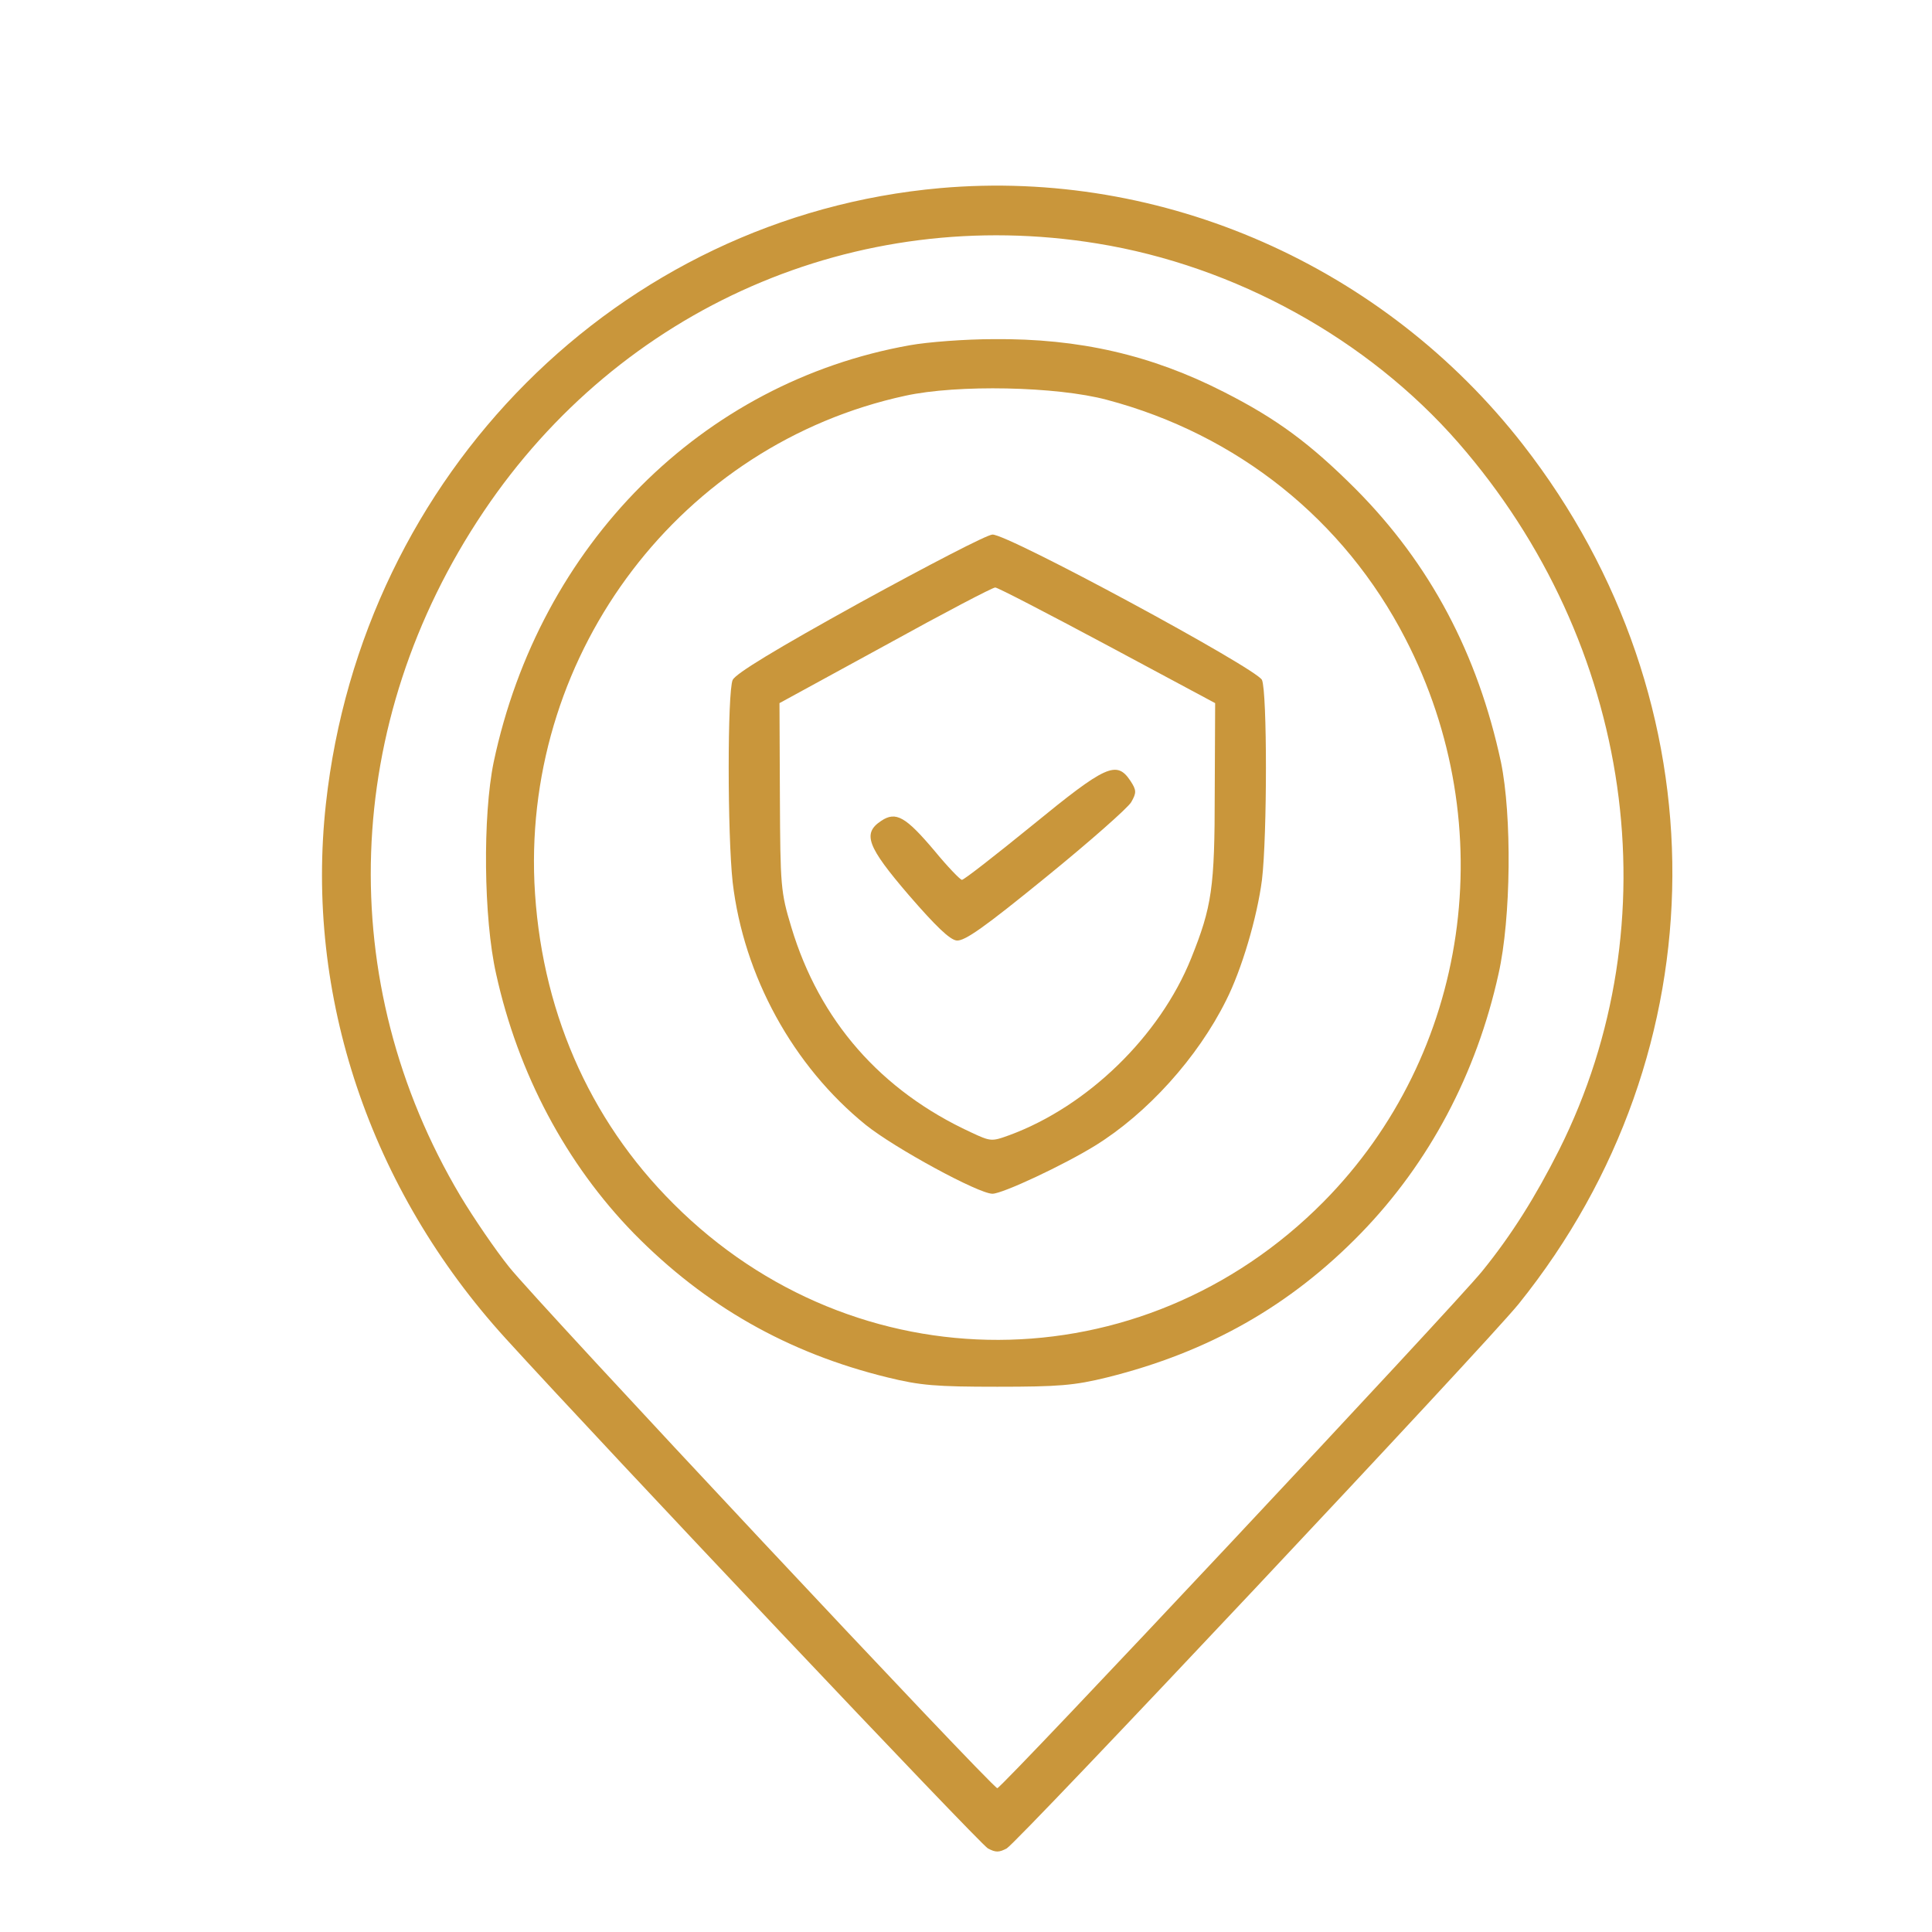 <?xml version="1.0" encoding="UTF-8"?>
<svg xmlns="http://www.w3.org/2000/svg" width="98" height="98" viewBox="0 0 98 98" fill="none">
  <path d="M47.697 9.541C31.402 10.987 18.37 24.039 16.532 40.768C15.458 50.495 18.763 60.325 25.64 67.884C30.679 73.419 49.7 93.535 50.113 93.762C50.506 93.969 50.671 93.969 51.063 93.762C51.621 93.452 75.433 68.132 77.044 66.129C87.35 53.304 87.432 35.625 77.251 22.552C70.188 13.486 58.994 8.55 47.697 9.541ZM55.648 12.35C62.67 13.486 69.382 17.203 73.967 22.449C82.848 32.63 84.871 46.778 79.089 58.322C77.891 60.697 76.693 62.618 75.186 64.477C73.822 66.17 50.816 90.705 50.588 90.705C50.34 90.705 27.272 66.088 25.826 64.27C25.144 63.423 24.029 61.792 23.348 60.656C16.904 49.813 17.338 36.658 24.525 25.96C31.485 15.592 43.443 10.367 55.648 12.35Z" fill="#C9963B"></path>
  <path d="M46.148 17.513C35.595 19.392 27.375 27.633 25.041 38.661C24.484 41.367 24.525 46.571 25.165 49.4C26.28 54.46 28.717 59.045 32.166 62.577C35.76 66.232 39.952 68.628 45.012 69.867C46.685 70.28 47.491 70.342 50.588 70.342C53.686 70.342 54.492 70.28 56.165 69.867C61.307 68.587 65.458 66.232 69.031 62.556C72.501 58.983 74.897 54.46 76.012 49.4C76.652 46.571 76.693 41.367 76.136 38.661C74.958 33.167 72.542 28.603 68.763 24.803C66.47 22.511 64.777 21.251 62.092 19.888C58.416 18.009 54.74 17.162 50.403 17.203C48.977 17.203 47.057 17.348 46.148 17.513ZM56.144 20.28C62.773 22.036 68.184 26.373 71.282 32.383C76.218 41.924 74.545 53.469 67.131 60.966C57.92 70.26 43.401 70.301 34.17 61.069C29.833 56.753 27.396 51.094 27.107 44.754C26.611 33.002 34.583 22.532 45.921 20.074C48.565 19.495 53.604 19.599 56.144 20.28Z" fill="#C9963B"></path>
  <path d="M43.629 30.565C39.333 32.94 37.33 34.158 37.164 34.489C36.896 35.108 36.896 42.296 37.164 44.753C37.722 49.503 40.221 54.068 43.918 57.062C45.384 58.239 49.638 60.552 50.341 60.552C50.857 60.552 53.975 59.086 55.545 58.115C58.189 56.484 60.749 53.654 62.195 50.742C62.98 49.194 63.765 46.55 64.013 44.629C64.281 42.378 64.281 35.108 64.013 34.489C63.744 33.911 51.105 27.075 50.341 27.116C50.072 27.116 47.057 28.686 43.629 30.565ZM56.165 32.733L61.638 35.666L61.617 40.21C61.617 45.042 61.472 45.992 60.419 48.615C58.829 52.56 55.173 56.112 51.208 57.578C50.299 57.909 50.258 57.909 49.246 57.434C44.682 55.327 41.563 51.775 40.138 47.025C39.601 45.249 39.581 44.96 39.56 40.416L39.539 35.666L44.909 32.733C47.862 31.102 50.382 29.78 50.485 29.801C50.609 29.801 53.149 31.122 56.165 32.733Z" fill="#C9963B"></path>
  <path d="M52.365 41.862C50.485 43.39 48.874 44.65 48.792 44.629C48.709 44.629 48.069 43.968 47.408 43.163C45.942 41.428 45.446 41.139 44.703 41.635C43.732 42.275 43.98 42.936 46.107 45.414C47.449 46.963 48.172 47.665 48.523 47.707C48.936 47.748 49.948 47.025 53.067 44.485C55.277 42.688 57.218 40.974 57.383 40.685C57.652 40.21 57.652 40.086 57.342 39.611C56.64 38.557 56.103 38.805 52.365 41.862Z" fill="#C9963B"></path>
</svg>
